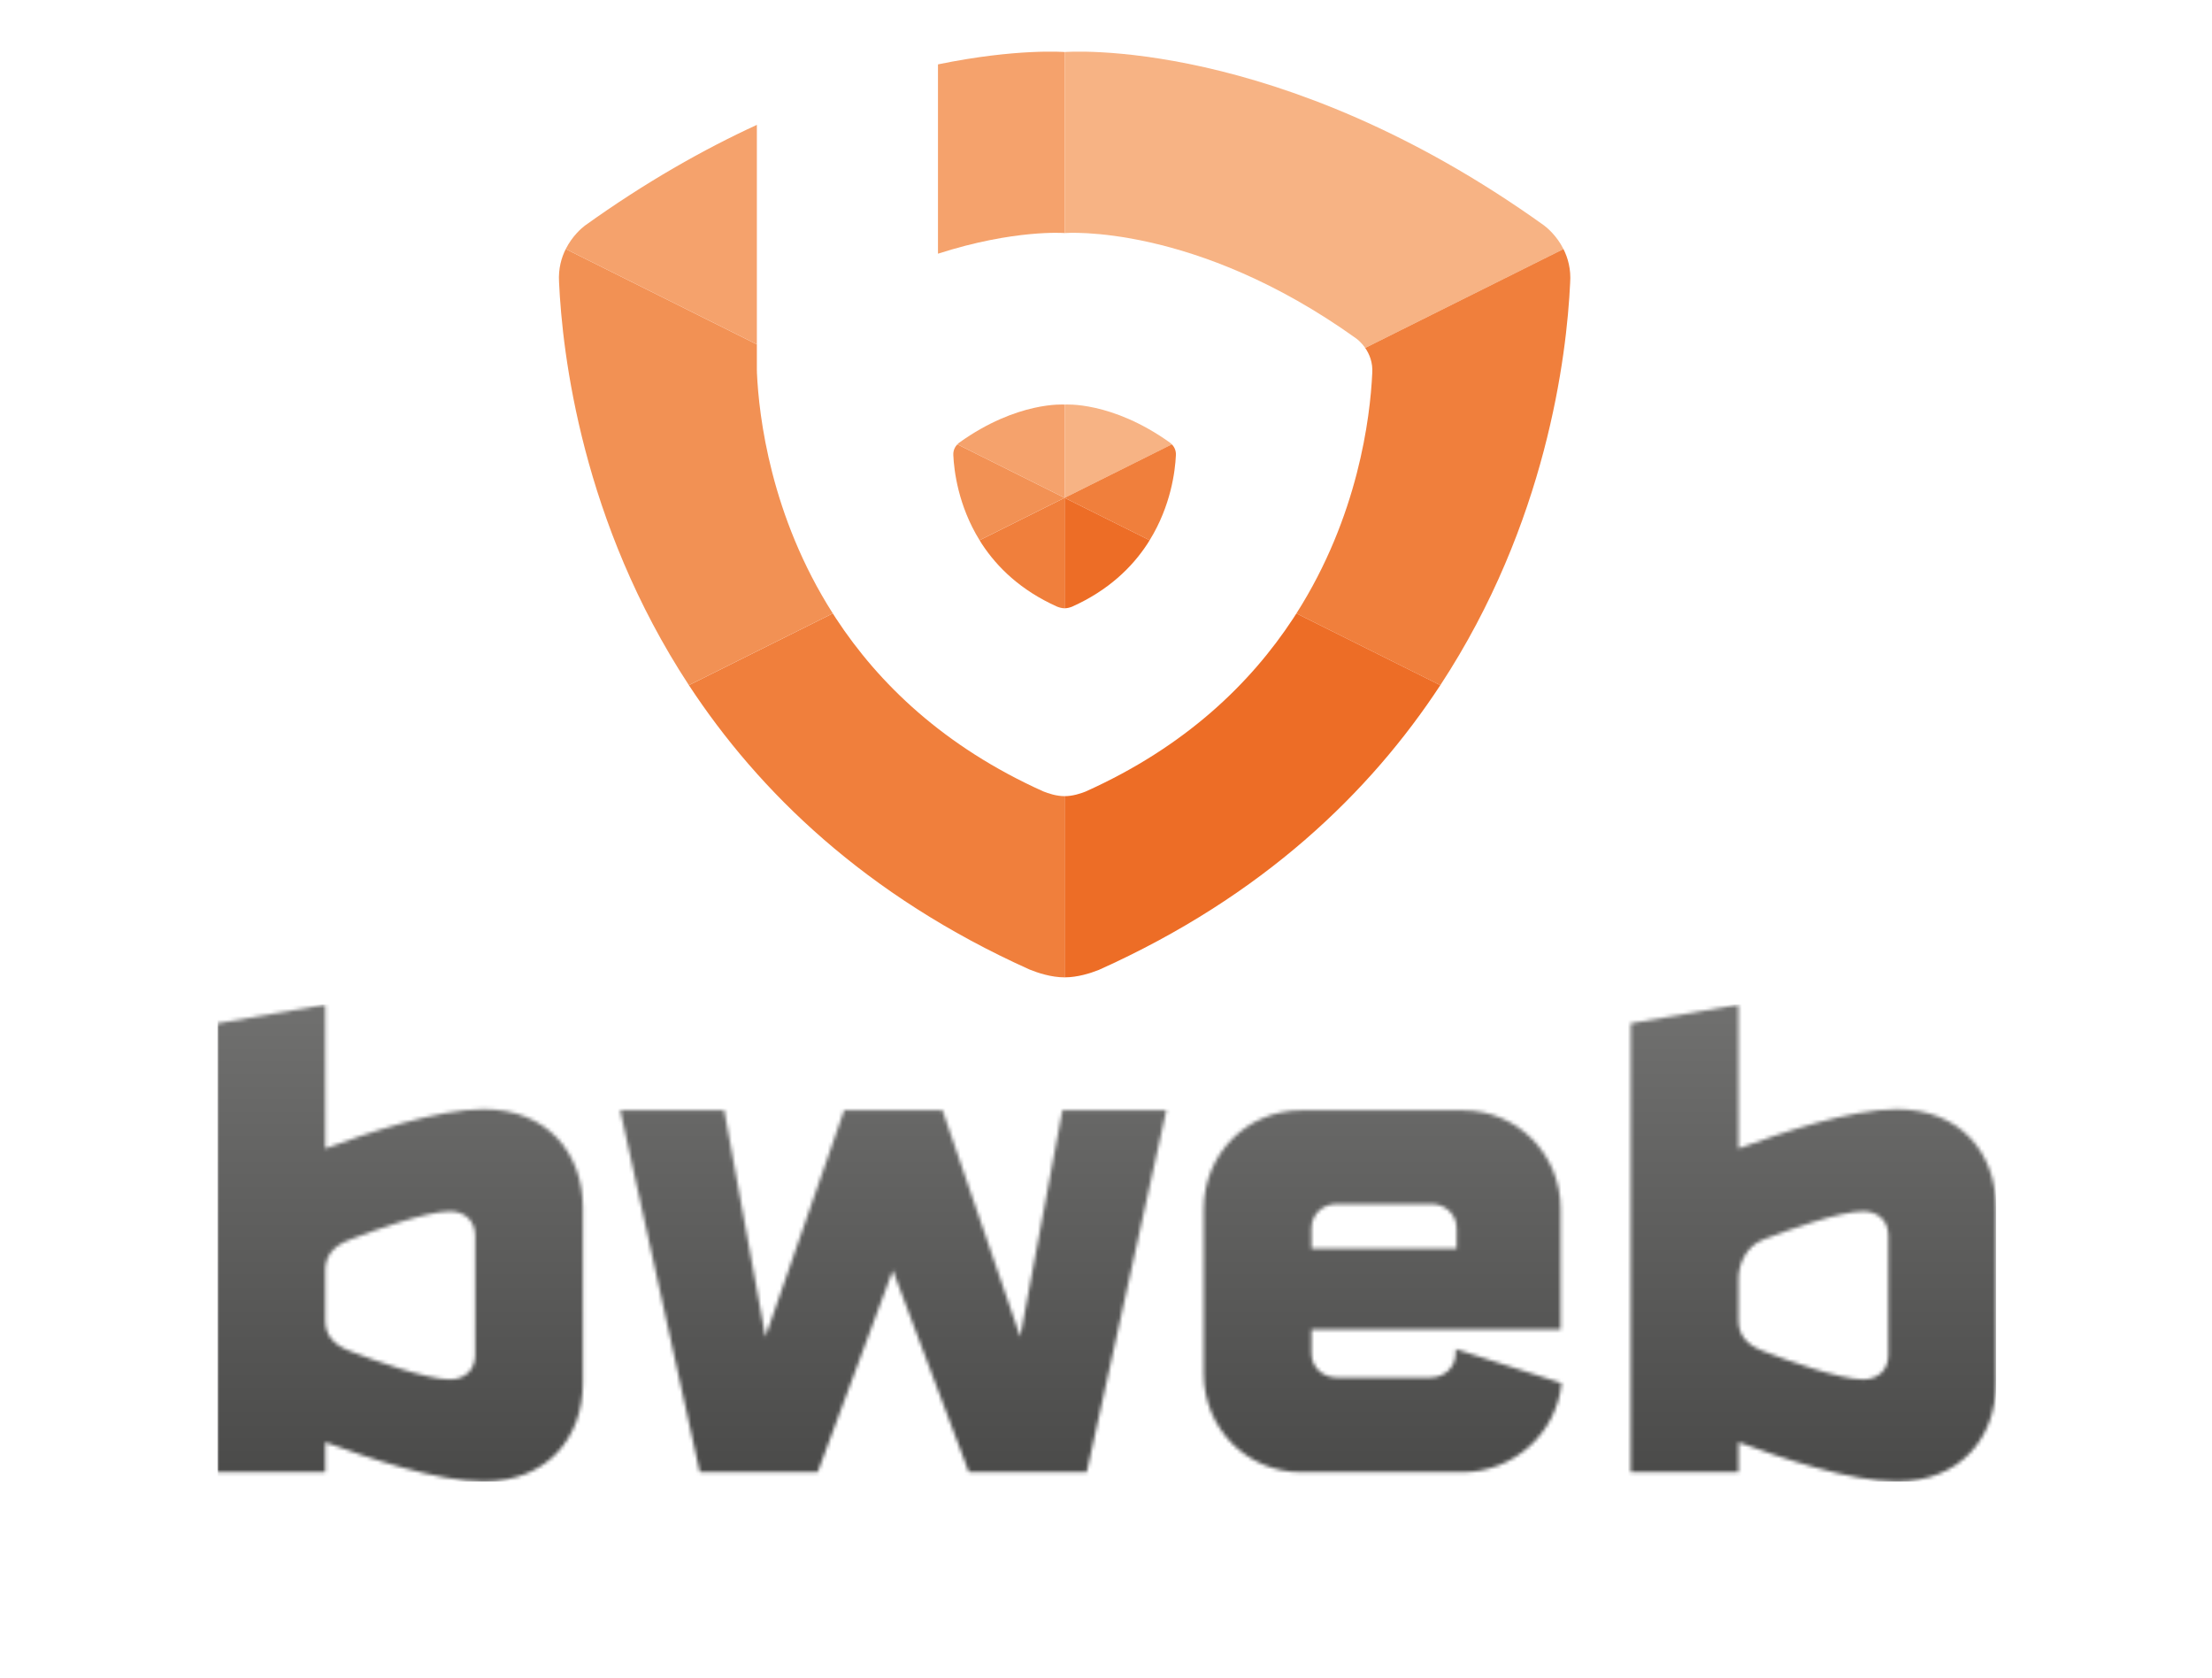 <svg width="600" height="455" viewBox="0 0 600 455" fill="none" xmlns="http://www.w3.org/2000/svg">
<path d="M265.709 146.501C265.919 146.84 266.119 147.176 266.339 147.515C270.505 153.866 276.891 160.08 286.672 164.479C287.173 164.687 287.976 164.953 288.773 164.953L288.774 135.005L265.709 146.501Z" fill="#F07F3C"/>
<path d="M288.773 215.903C286.57 215.903 284.345 215.167 282.96 214.601C255.926 202.434 238.273 185.248 226.755 167.692C226.462 167.245 226.184 166.798 225.898 166.352L186.863 185.814C205.794 214.67 234.803 242.91 279.235 262.903C281.514 263.834 285.163 265.039 288.773 265.039V215.903Z" fill="#F07F3C"/>
<path d="M265.709 146.501L288.774 135.003L259.677 120.497C259.179 121.025 258.504 122.008 258.586 123.434C258.774 127.604 259.896 137.1 265.709 146.501Z" fill="#F29154"/>
<path d="M205.317 101.123C205.307 100.924 205.311 100.735 205.31 100.542H205.299V93.385L153.456 67.537C152.274 69.884 151.435 72.849 151.636 76.412C152.523 96.031 157.878 141.632 186.863 185.811L225.898 166.349C209.022 139.89 205.849 112.868 205.317 101.123Z" fill="#F29154"/>
<path d="M288.772 109.719C288.765 109.719 276.011 108.695 260.13 120.079C260.045 120.142 259.874 120.287 259.677 120.498L288.772 135.005V109.719Z" fill="#F5A26C"/>
<path d="M153.456 67.537L205.299 93.384V33.86C190.831 40.519 175.106 49.386 158.64 61.191C157.8 61.829 155.251 63.969 153.456 67.537Z" fill="#F5A26C"/>
<path d="M288.771 63.201L288.773 14.108C288.76 14.107 275.76 13.068 254.424 17.46V68.796C275.193 62.119 288.76 63.199 288.771 63.201Z" fill="#F5A26C"/>
<path d="M367.87 91.788C368.174 92.008 369.282 92.877 370.306 94.354L424.087 67.54C422.176 63.743 419.411 61.563 418.762 61.09C346.657 9.456 288.773 14.108 288.773 14.108V63.201C288.818 63.198 324.022 60.39 367.87 91.788Z" fill="#F7B384"/>
<path d="M317.865 120.498C317.645 120.266 317.454 120.111 317.384 120.061C301.518 108.698 288.781 109.717 288.774 109.718V135.004L317.865 120.498Z" fill="#F7B384"/>
<path d="M424.086 67.54L370.306 94.353C371.42 95.957 372.439 98.281 372.215 101.305C371.657 113.145 368.432 140.026 351.644 166.349L390.684 185.813C419.508 141.875 424.963 96.534 425.896 76.739C426.171 73.028 425.304 69.961 424.086 67.54Z" fill="#F07F3C"/>
<path d="M311.837 146.501C317.619 137.152 318.759 127.704 318.956 123.5C319.064 122.038 318.374 121.034 317.865 120.497L288.774 135.003L311.837 146.501Z" fill="#F07F3C"/>
<path d="M288.773 164.953H288.781C289.543 164.953 290.314 164.709 290.819 164.509C300.63 160.106 307.028 153.88 311.205 147.517C311.427 147.178 311.627 146.842 311.835 146.503L288.773 135.005V164.953Z" fill="#ED6D26"/>
<path d="M350.786 167.691C339.246 185.282 321.553 202.499 294.432 214.667C293.037 215.222 290.906 215.902 288.795 215.902H288.773V265.037H288.81C292.276 265.037 295.774 263.926 298.067 263.014C342.637 243.017 371.717 214.723 390.683 185.812L351.644 166.349C351.359 166.796 351.079 167.242 350.786 167.691Z" fill="#ED6D26"/>
<mask id="mask0_2103_13435" style="mask-type:luminance" maskUnits="userSpaceOnUse" x="59" y="272" width="483" height="130">
<path d="M288.167 301.097L276.738 362.523L255.645 301.097H228.966L207.617 362.523L196.441 301.097H168.232L189.825 399.231H221.788L242.174 344.491L262.812 399.231H294.768L316.369 301.097H288.167V301.097ZM355.725 333.113C355.725 329.305 358.772 326.505 362.586 326.505H388.251C392.057 326.505 395.11 329.305 395.11 333.113V338.614H355.725V333.113V333.113ZM352.925 301.097C338.184 301.097 326.504 313.044 326.504 327.783V372.555C326.504 387.293 338.184 399.232 352.925 399.232H396.634C410.718 399.232 422.298 388.516 423.566 375.069L394.851 365.831V366.961C394.851 370.77 391.801 373.569 387.988 373.569H362.588C358.773 373.569 355.726 370.77 355.726 366.961V360.522H423.312V327.783C423.312 313.044 411.621 301.097 396.879 301.097H352.925V301.097ZM95.086 366.452C90.255 364.674 88.224 361.877 88.224 358.07V344.492C88.224 340.684 90.255 337.892 95.086 336.107C100.932 333.823 115.661 328.491 122.015 328.491C126.332 328.491 128.879 331.277 128.879 335.092V367.47C128.879 371.279 126.332 374.078 122.015 374.078C115.661 374.077 100.932 368.738 95.086 366.452ZM59 277.511V399.231H88.224V391.1C99.907 395.417 118.716 401.769 131.163 401.769C148.439 401.769 158.103 389.83 158.103 375.093V327.468C158.103 312.735 148.439 300.79 131.163 300.79C118.716 300.79 99.907 307.136 88.224 311.46V272.426L59 277.511ZM478.413 366.452C473.591 364.674 471.56 361.877 471.56 358.07V346.72C471.56 342.914 473.591 337.891 478.413 336.106C484.259 333.822 498.997 328.49 505.351 328.49C509.676 328.49 512.216 331.276 512.216 335.091V367.469C512.216 371.278 509.676 374.077 505.351 374.077C498.997 374.077 484.258 368.738 478.413 366.452ZM442.335 277.511V399.231H471.559V391.1C483.242 395.417 502.045 401.769 514.5 401.769C531.776 401.769 541.431 389.83 541.431 375.093V327.468C541.431 312.735 531.776 300.79 514.5 300.79C502.046 300.79 483.243 307.136 471.559 311.46V272.426L442.335 277.511Z" fill="white"/>
</mask>
<g mask="url(#mask0_2103_13435)">
<path d="M541.431 272.426H59V401.769H541.431V272.426Z" fill="url(#paint0_linear_2103_13435)"/>
</g>
<defs>
<linearGradient id="paint0_linear_2103_13435" x1="300.215" y1="272.498" x2="300.215" y2="401.841" gradientUnits="userSpaceOnUse">
<stop stop-color="#70706F"/>
<stop offset="1" stop-color="#4A4A49"/>
</linearGradient>
</defs>
</svg>
